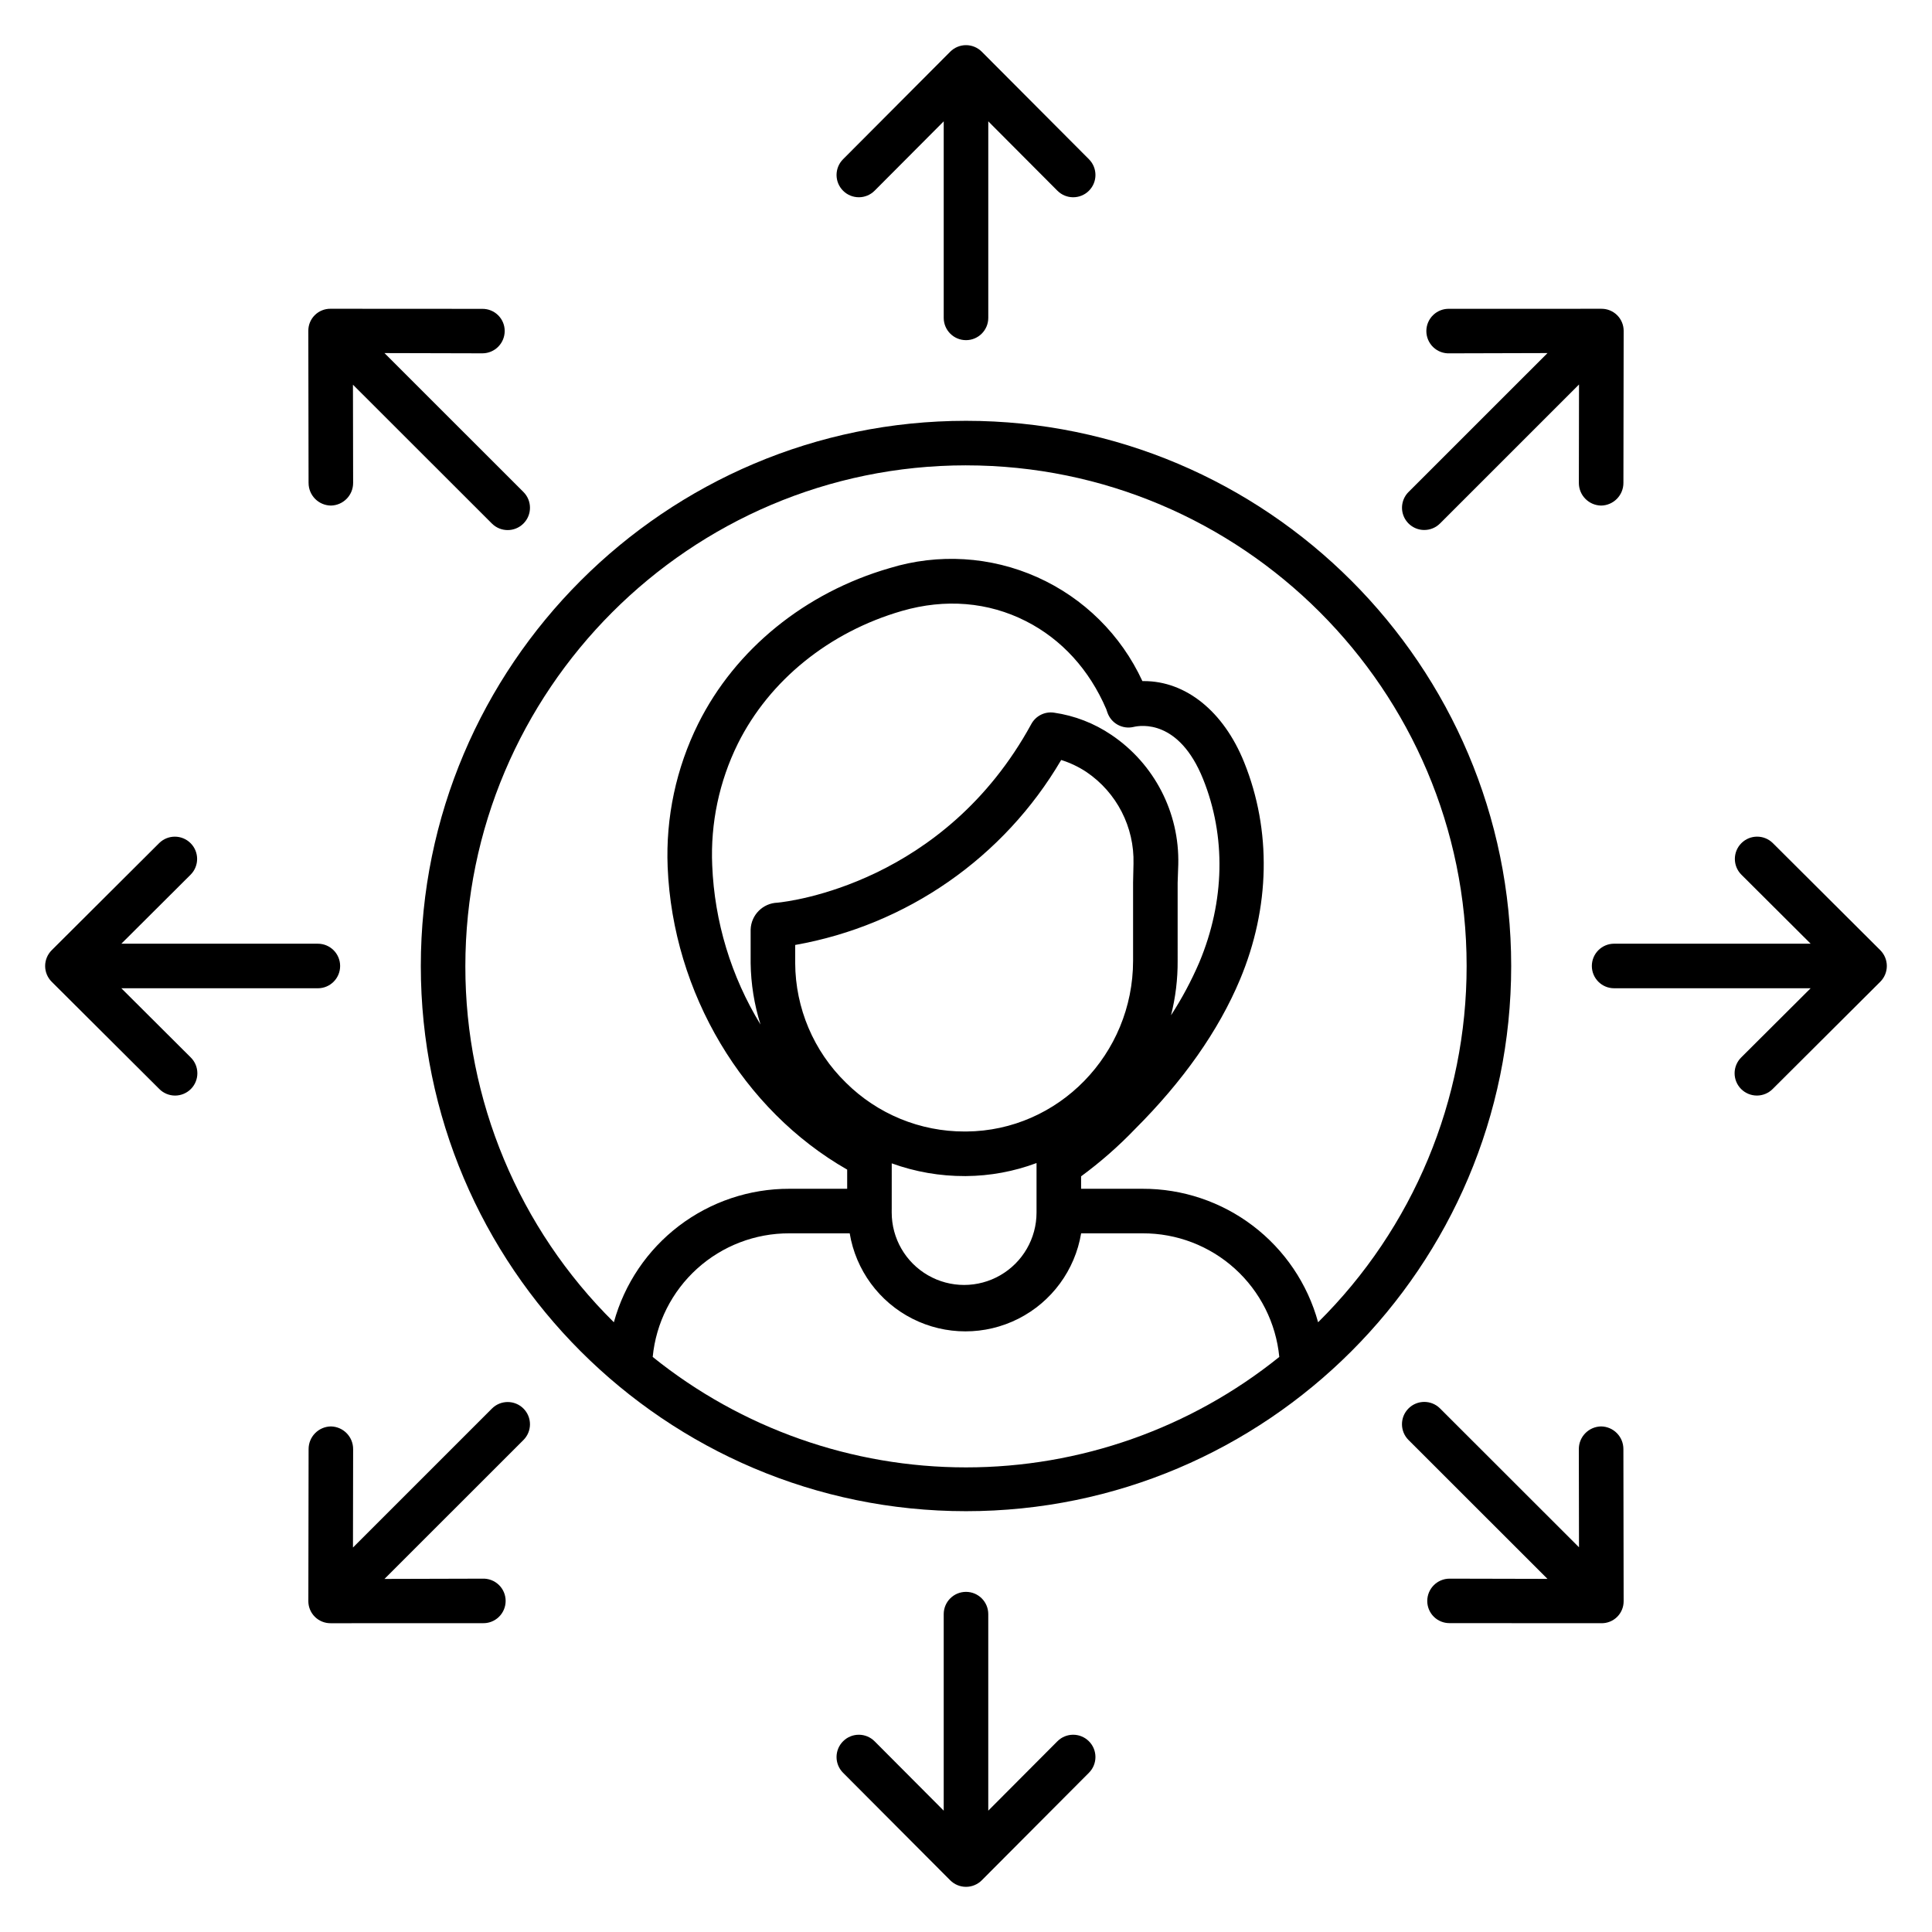 <?xml version="1.0" encoding="UTF-8"?>
<!-- Uploaded to: SVG Repo, www.svgrepo.com, Generator: SVG Repo Mixer Tools -->
<svg fill="#000000" width="800px" height="800px" version="1.1" viewBox="144 144 512 512" xmlns="http://www.w3.org/2000/svg">
 <g>
  <path d="m623.84 394.09h-52.082c-3.258 0-5.902 2.644-5.902 5.906 0 3.258 2.644 5.902 5.902 5.902h52.078l-18.379 18.316c-1.121 1.102-1.758 2.606-1.77 4.18-0.008 1.574 0.613 3.09 1.723 4.203 1.109 1.113 2.621 1.738 4.195 1.738 1.574-0.004 3.082-0.637 4.188-1.758l28.5-28.402c1.109-1.105 1.734-2.613 1.734-4.18 0-1.57-0.625-3.074-1.734-4.184l-28.5-28.402c-2.316-2.269-6.027-2.25-8.316 0.047-2.289 2.297-2.297 6.012-0.02 8.316z"/>
  <path d="m400 565.86c-3.262 0-5.906 2.641-5.906 5.902v52.082l-18.316-18.383c-2.301-2.309-6.039-2.316-8.348-0.012-2.312 2.301-2.316 6.039-0.016 8.348l28.402 28.5c1.109 1.109 2.613 1.734 4.184 1.734 1.566 0 3.074-0.625 4.18-1.734l28.402-28.5c2.301-2.309 2.297-6.047-0.012-8.348-2.312-2.305-6.051-2.297-8.352 0.012l-18.316 18.383v-52.082c0-3.262-2.644-5.902-5.902-5.902z"/>
  <path d="m375.78 194.54 18.316-18.383v52.082c0 3.262 2.644 5.906 5.906 5.906 3.258 0 5.902-2.644 5.902-5.906v-52.082l18.316 18.383c2.301 2.309 6.039 2.316 8.352 0.016 2.309-2.305 2.312-6.043 0.012-8.352l-28.402-28.5c-1.105-1.113-2.613-1.738-4.18-1.738-1.57 0-3.074 0.625-4.184 1.738l-28.402 28.5c-2.301 2.309-2.297 6.047 0.016 8.348 2.309 2.301 6.047 2.297 8.348-0.016z"/>
  <path d="m186.2 432.58c1.105 1.121 2.613 1.754 4.188 1.758 1.57 0 3.082-0.625 4.191-1.738 1.113-1.113 1.734-2.629 1.723-4.203-0.008-1.574-0.645-3.078-1.77-4.18l-18.375-18.316h52.078c3.262 0 5.902-2.644 5.902-5.902 0-3.262-2.641-5.906-5.902-5.906h-52.078l18.379-18.316c2.277-2.305 2.269-6.019-0.02-8.316-2.289-2.297-6-2.316-8.316-0.047l-28.5 28.402c-1.113 1.109-1.738 2.613-1.738 4.184 0 1.566 0.625 3.074 1.738 4.18z"/>
  <path d="m528.14 562.36c-3.262 0.012-5.898 2.656-5.902 5.918 0 1.562 0.621 3.059 1.727 4.16s2.606 1.715 4.168 1.707l40.234 0.023h0.012c1.559 0.027 3.062-0.578 4.176-1.672 1.109-1.098 1.73-2.594 1.727-4.156l-0.066-40.332c0-3.277-2.629-5.945-5.906-5.992h-0.012 0.004c-3.285 0.059-5.91 2.742-5.894 6.027l0.043 26.004-36.828-36.801c-2.309-2.305-6.055-2.301-8.359 0.012-2.305 2.309-2.301 6.055 0.012 8.359l36.824 36.801-25.945-0.059z"/>
  <path d="m282.72 517.28c-2.305-2.305-6.043-2.305-8.348 0l-36.832 36.828 0.043-26.062c0.016-3.281-2.609-5.965-5.887-6.027h-0.012c-3.277 0.055-5.906 2.727-5.902 6.008l-0.066 40.293-0.004-0.004c0 1.562 0.625 3.059 1.734 4.16 1.109 1.098 2.609 1.707 4.172 1.695h0.012l40.234-0.012h-0.004c1.609 0.066 3.172-0.527 4.328-1.641 1.16-1.117 1.816-2.656 1.812-4.262 0-1.609-0.656-3.144-1.816-4.258-1.16-1.113-2.727-1.703-4.332-1.637h-0.012l-25.949 0.07 36.828-36.816c1.109-1.105 1.73-2.606 1.73-4.168s-0.621-3.062-1.73-4.168z"/>
  <path d="m521.45 284.45c1.566 0.004 3.07-0.621 4.176-1.73l36.832-36.824-0.043 26.062c-0.016 3.281 2.609 5.965 5.894 6.023h0.012-0.004c3.277-0.051 5.906-2.727 5.906-6.004l0.066-40.293c0-1.562-0.625-3.059-1.73-4.156-1.109-1.102-2.613-1.711-4.172-1.699h-0.012l-40.234 0.012c-1.605-0.066-3.172 0.527-4.328 1.641-1.16 1.113-1.816 2.652-1.816 4.262 0.004 1.605 0.66 3.144 1.82 4.258s2.723 1.703 4.328 1.637h0.012l25.949-0.07-36.828 36.816c-1.688 1.688-2.195 4.227-1.281 6.43 0.914 2.203 3.07 3.641 5.453 3.637z"/>
  <path d="m231.68 277.98h0.012c3.281-0.059 5.906-2.742 5.891-6.023l-0.047-26.008 36.828 36.801c2.312 2.309 6.055 2.301 8.359-0.012 2.309-2.312 2.301-6.055-0.012-8.359l-36.82-36.809 25.949 0.066h0.012-0.004c3.262-0.012 5.898-2.656 5.902-5.918 0.004-1.562-0.617-3.059-1.727-4.16-1.105-1.102-2.606-1.715-4.168-1.707l-40.234-0.023h-0.012 0.004c-1.562-0.023-3.066 0.578-4.176 1.676-1.113 1.094-1.734 2.594-1.73 4.152l0.066 40.332h0.004c-0.004 3.277 2.625 5.945 5.902 5.992z"/>
  <path d="m400 544.48c79.668 0 144.48-64.812 144.48-144.48s-64.816-144.48-144.48-144.48c-79.668 0-144.48 64.816-144.48 144.48 0 79.664 64.816 144.48 144.48 144.48zm-83.027-40.879c0.871-8.988 5.07-17.332 11.77-23.391 6.703-6.059 15.422-9.398 24.457-9.363h15.98c1.625 9.758 7.797 18.16 16.625 22.629 8.828 4.469 19.254 4.469 28.078 0 8.828-4.469 15-12.871 16.629-22.629h16.289c9.031-0.035 17.754 3.305 24.453 9.363 6.699 6.059 10.898 14.402 11.773 23.391-23.527 18.945-52.824 29.273-83.027 29.273-30.207 0-59.504-10.328-83.027-29.273zm51.195-72.691h-0.004c-8.535-8.336-13.375-19.742-13.43-31.672v-4.812c29.543-5.227 55.309-23.145 70.492-49.023 2.367 0.742 4.617 1.812 6.684 3.18 8.039 5.441 12.742 14.613 12.477 24.316l-0.109 4.969v20.734c0 24.773-19.773 45.078-44.191 45.258h-0.414 0.004c-11.809 0.035-23.141-4.625-31.512-12.949zm87.918-52.953 0.168-4.883c0.34-13.719-6.344-26.664-17.73-34.324-4.566-3.094-9.773-5.109-15.234-5.891-2.43-0.344-4.812 0.863-5.981 3.016-23.062 42.215-64.039 47.027-67.262 47.344h0.004c-3.891 0.129-7.008 3.258-7.125 7.144v8.875c0.078 5.523 0.957 11.008 2.617 16.277-7.793-12.746-12.199-27.273-12.801-42.199-0.484-11.152 1.859-22.246 6.805-32.254 8.363-16.781 24.227-29.594 43.473-35.156 11.484-3.32 22.867-2.379 32.887 2.719 9.43 4.797 16.781 12.855 21.262 23.309l0.281 0.832h0.004c0.965 2.902 3.988 4.586 6.965 3.879 1.957-0.465 12.035-1.98 18.391 13.762 6.133 15.203 5.789 32.465-0.973 48.605-2.098 4.887-4.609 9.586-7.504 14.047 1.195-4.723 1.789-9.582 1.754-14.457zm-75.77 86.578 0.004-12.234c6.215 2.254 12.781 3.394 19.395 3.371h0.277c6.387-0.047 12.715-1.215 18.699-3.453v13.117c0 6.856-3.66 13.191-9.598 16.617-5.934 3.43-13.25 3.43-19.188 0-5.934-3.426-9.594-9.762-9.594-16.617v-0.805zm19.684-197.21c73.156 0 132.67 59.516 132.67 132.67v0.004c0.02 35.465-14.152 69.465-39.359 94.418-2.793-10.188-8.863-19.168-17.27-25.562s-18.684-9.844-29.242-9.816h-16.297v-3.301c5.121-3.762 9.906-7.957 14.305-12.543 12.676-12.66 22.105-25.992 27.812-39.625 7.969-19.027 8.391-39.48 1.082-57.586-5.465-13.543-15.496-21.488-26.535-21.488h-0.418v0.004c-5.652-12.25-15.555-22.035-27.871-27.543-12.316-5.508-26.215-6.359-39.113-2.402-22.41 6.477-40.898 21.504-50.73 41.23-5.852 11.785-8.637 24.859-8.098 38.008 1.379 33.391 20.02 64.43 47.574 80.164v5.082h-15.312c-10.562-0.027-20.84 3.422-29.246 9.816s-14.477 15.375-17.27 25.562c-25.203-24.91-39.379-58.879-39.359-94.316 0-73.156 59.52-132.78 132.68-132.78z"/>
 </g>
</svg>